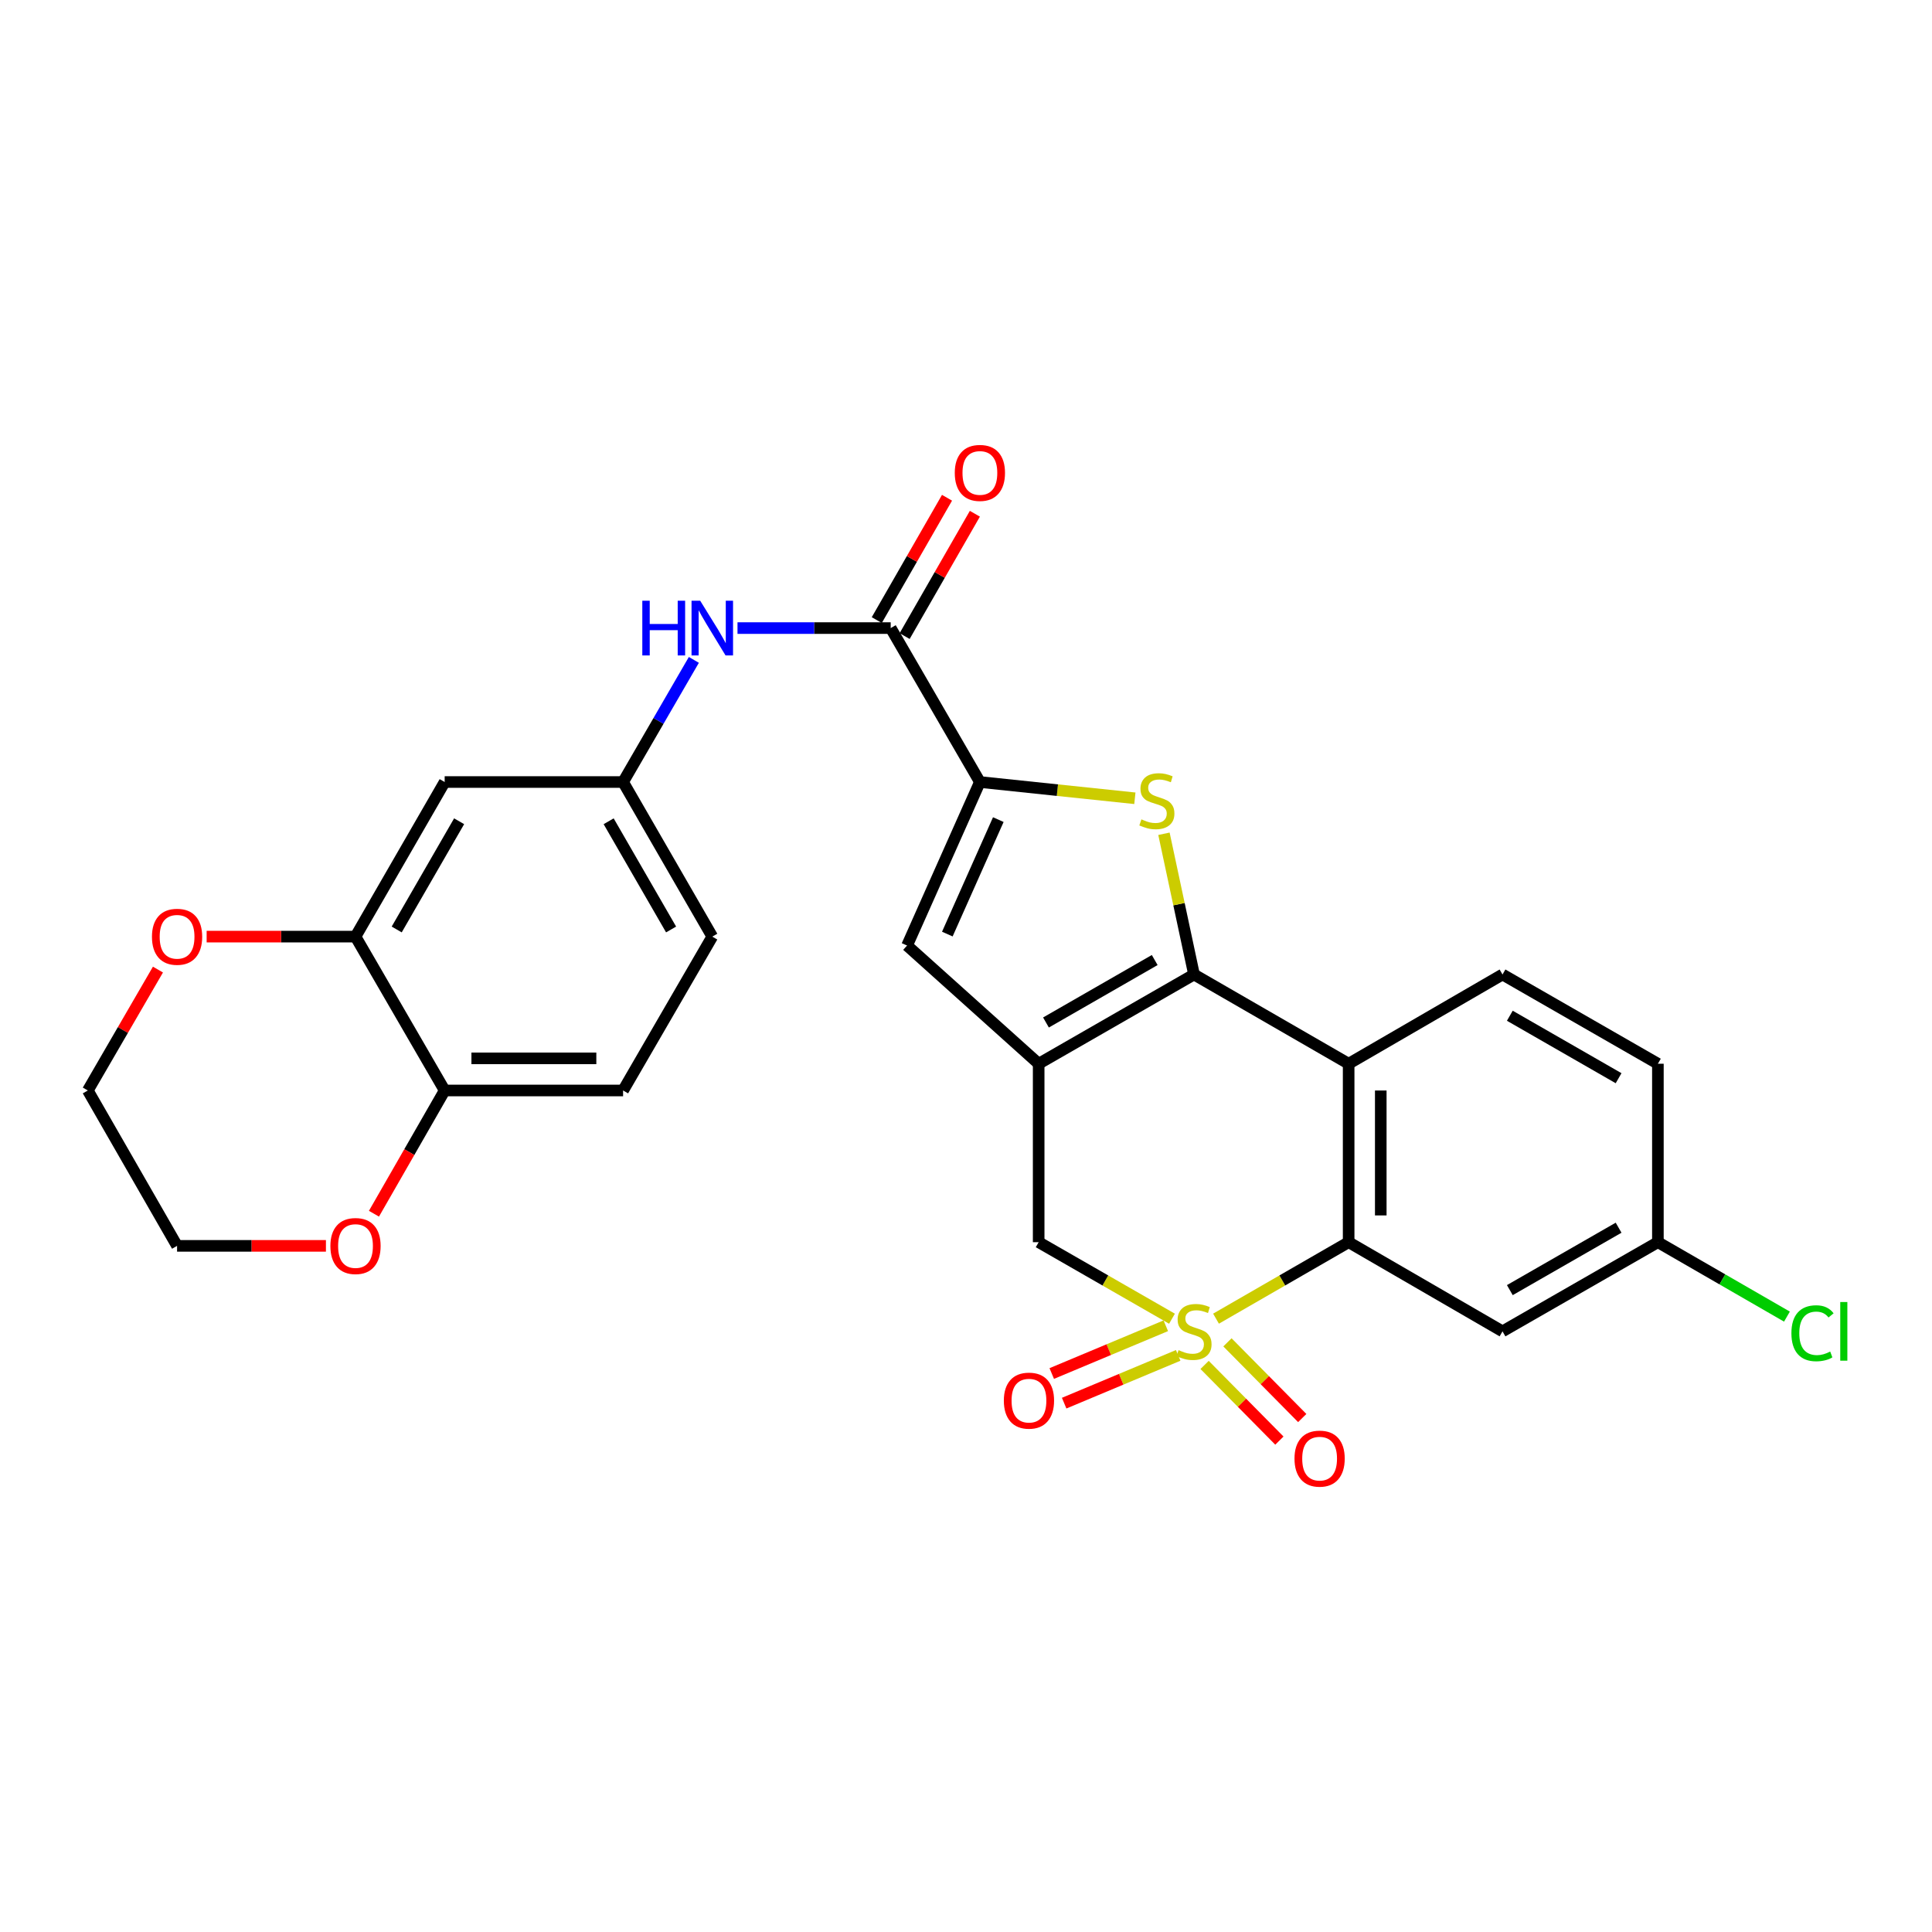<?xml version='1.0' encoding='iso-8859-1'?>
<svg version='1.1' baseProfile='full'
              xmlns='http://www.w3.org/2000/svg'
                      xmlns:rdkit='http://www.rdkit.org/xml'
                      xmlns:xlink='http://www.w3.org/1999/xlink'
                  xml:space='preserve'
width='1000px' height='1000px' viewBox='0 0 1000 1000'>
<!-- END OF HEADER -->
<rect style='opacity:1.0;fill:#FFFFFF;stroke:none' width='1000' height='1000' x='0' y='0'> </rect>
<path class='bond-3' d='M 629.409,682.539 L 663.733,662.747' style='fill:none;fill-rule:evenodd;stroke:#CCCC00;stroke-width:6px;stroke-linecap:butt;stroke-linejoin:miter;stroke-opacity:1' />
<path class='bond-3' d='M 663.733,662.747 L 698.057,642.955' style='fill:none;fill-rule:evenodd;stroke:#000000;stroke-width:6px;stroke-linecap:butt;stroke-linejoin:miter;stroke-opacity:1' />
<path class='bond-7' d='M 606.621,682.564 L 572.117,662.76' style='fill:none;fill-rule:evenodd;stroke:#CCCC00;stroke-width:6px;stroke-linecap:butt;stroke-linejoin:miter;stroke-opacity:1' />
<path class='bond-7' d='M 572.117,662.76 L 537.612,642.955' style='fill:none;fill-rule:evenodd;stroke:#000000;stroke-width:6px;stroke-linecap:butt;stroke-linejoin:miter;stroke-opacity:1' />
<path class='bond-10' d='M 603.413,686.212 L 573.898,698.573' style='fill:none;fill-rule:evenodd;stroke:#CCCC00;stroke-width:6px;stroke-linecap:butt;stroke-linejoin:miter;stroke-opacity:1' />
<path class='bond-10' d='M 573.898,698.573 L 544.384,710.934' style='fill:none;fill-rule:evenodd;stroke:#FF0000;stroke-width:6px;stroke-linecap:butt;stroke-linejoin:miter;stroke-opacity:1' />
<path class='bond-10' d='M 609.835,701.546 L 580.32,713.907' style='fill:none;fill-rule:evenodd;stroke:#CCCC00;stroke-width:6px;stroke-linecap:butt;stroke-linejoin:miter;stroke-opacity:1' />
<path class='bond-10' d='M 580.32,713.907 L 550.806,726.268' style='fill:none;fill-rule:evenodd;stroke:#FF0000;stroke-width:6px;stroke-linecap:butt;stroke-linejoin:miter;stroke-opacity:1' />
<path class='bond-11' d='M 623.499,706.479 L 642.854,726.068' style='fill:none;fill-rule:evenodd;stroke:#CCCC00;stroke-width:6px;stroke-linecap:butt;stroke-linejoin:miter;stroke-opacity:1' />
<path class='bond-11' d='M 642.854,726.068 L 662.21,745.657' style='fill:none;fill-rule:evenodd;stroke:#FF0000;stroke-width:6px;stroke-linecap:butt;stroke-linejoin:miter;stroke-opacity:1' />
<path class='bond-11' d='M 635.324,694.794 L 654.68,714.383' style='fill:none;fill-rule:evenodd;stroke:#CCCC00;stroke-width:6px;stroke-linecap:butt;stroke-linejoin:miter;stroke-opacity:1' />
<path class='bond-11' d='M 654.68,714.383 L 674.036,733.973' style='fill:none;fill-rule:evenodd;stroke:#FF0000;stroke-width:6px;stroke-linecap:butt;stroke-linejoin:miter;stroke-opacity:1' />
<path class='bond-0' d='M 618.019,504.399 L 537.612,550.588' style='fill:none;fill-rule:evenodd;stroke:#000000;stroke-width:6px;stroke-linecap:butt;stroke-linejoin:miter;stroke-opacity:1' />
<path class='bond-0' d='M 597.677,496.912 L 541.393,529.244' style='fill:none;fill-rule:evenodd;stroke:#000000;stroke-width:6px;stroke-linecap:butt;stroke-linejoin:miter;stroke-opacity:1' />
<path class='bond-2' d='M 618.019,504.399 L 610.24,467.979' style='fill:none;fill-rule:evenodd;stroke:#000000;stroke-width:6px;stroke-linecap:butt;stroke-linejoin:miter;stroke-opacity:1' />
<path class='bond-2' d='M 610.24,467.979 L 602.46,431.559' style='fill:none;fill-rule:evenodd;stroke:#CCCC00;stroke-width:6px;stroke-linecap:butt;stroke-linejoin:miter;stroke-opacity:1' />
<path class='bond-28' d='M 618.019,504.399 L 698.057,550.588' style='fill:none;fill-rule:evenodd;stroke:#000000;stroke-width:6px;stroke-linecap:butt;stroke-linejoin:miter;stroke-opacity:1' />
<path class='bond-1' d='M 537.612,550.588 L 537.612,642.955' style='fill:none;fill-rule:evenodd;stroke:#000000;stroke-width:6px;stroke-linecap:butt;stroke-linejoin:miter;stroke-opacity:1' />
<path class='bond-6' d='M 537.612,550.588 L 469.498,489.41' style='fill:none;fill-rule:evenodd;stroke:#000000;stroke-width:6px;stroke-linecap:butt;stroke-linejoin:miter;stroke-opacity:1' />
<path class='bond-29' d='M 587.408,413.185 L 547.299,408.979' style='fill:none;fill-rule:evenodd;stroke:#CCCC00;stroke-width:6px;stroke-linecap:butt;stroke-linejoin:miter;stroke-opacity:1' />
<path class='bond-29' d='M 547.299,408.979 L 507.189,404.773' style='fill:none;fill-rule:evenodd;stroke:#000000;stroke-width:6px;stroke-linecap:butt;stroke-linejoin:miter;stroke-opacity:1' />
<path class='bond-4' d='M 698.057,642.955 L 698.057,550.588' style='fill:none;fill-rule:evenodd;stroke:#000000;stroke-width:6px;stroke-linecap:butt;stroke-linejoin:miter;stroke-opacity:1' />
<path class='bond-4' d='M 714.681,629.1 L 714.681,564.443' style='fill:none;fill-rule:evenodd;stroke:#000000;stroke-width:6px;stroke-linecap:butt;stroke-linejoin:miter;stroke-opacity:1' />
<path class='bond-13' d='M 698.057,642.955 L 777.697,689.106' style='fill:none;fill-rule:evenodd;stroke:#000000;stroke-width:6px;stroke-linecap:butt;stroke-linejoin:miter;stroke-opacity:1' />
<path class='bond-14' d='M 698.057,550.588 L 777.697,504.399' style='fill:none;fill-rule:evenodd;stroke:#000000;stroke-width:6px;stroke-linecap:butt;stroke-linejoin:miter;stroke-opacity:1' />
<path class='bond-5' d='M 507.189,404.773 L 469.498,489.41' style='fill:none;fill-rule:evenodd;stroke:#000000;stroke-width:6px;stroke-linecap:butt;stroke-linejoin:miter;stroke-opacity:1' />
<path class='bond-5' d='M 516.722,424.231 L 490.338,483.477' style='fill:none;fill-rule:evenodd;stroke:#000000;stroke-width:6px;stroke-linecap:butt;stroke-linejoin:miter;stroke-opacity:1' />
<path class='bond-8' d='M 507.189,404.773 L 461.029,325.096' style='fill:none;fill-rule:evenodd;stroke:#000000;stroke-width:6px;stroke-linecap:butt;stroke-linejoin:miter;stroke-opacity:1' />
<path class='bond-9' d='M 461.029,325.096 L 421.379,325.096' style='fill:none;fill-rule:evenodd;stroke:#000000;stroke-width:6px;stroke-linecap:butt;stroke-linejoin:miter;stroke-opacity:1' />
<path class='bond-9' d='M 421.379,325.096 L 381.729,325.096' style='fill:none;fill-rule:evenodd;stroke:#0000FF;stroke-width:6px;stroke-linecap:butt;stroke-linejoin:miter;stroke-opacity:1' />
<path class='bond-18' d='M 468.237,329.234 L 486.415,297.574' style='fill:none;fill-rule:evenodd;stroke:#000000;stroke-width:6px;stroke-linecap:butt;stroke-linejoin:miter;stroke-opacity:1' />
<path class='bond-18' d='M 486.415,297.574 L 504.593,265.914' style='fill:none;fill-rule:evenodd;stroke:#FF0000;stroke-width:6px;stroke-linecap:butt;stroke-linejoin:miter;stroke-opacity:1' />
<path class='bond-18' d='M 453.82,320.957 L 471.998,289.297' style='fill:none;fill-rule:evenodd;stroke:#000000;stroke-width:6px;stroke-linecap:butt;stroke-linejoin:miter;stroke-opacity:1' />
<path class='bond-18' d='M 471.998,289.297 L 490.176,257.637' style='fill:none;fill-rule:evenodd;stroke:#FF0000;stroke-width:6px;stroke-linecap:butt;stroke-linejoin:miter;stroke-opacity:1' />
<path class='bond-17' d='M 359.141,341.558 L 340.826,373.165' style='fill:none;fill-rule:evenodd;stroke:#0000FF;stroke-width:6px;stroke-linecap:butt;stroke-linejoin:miter;stroke-opacity:1' />
<path class='bond-17' d='M 340.826,373.165 L 322.51,404.773' style='fill:none;fill-rule:evenodd;stroke:#000000;stroke-width:6px;stroke-linecap:butt;stroke-linejoin:miter;stroke-opacity:1' />
<path class='bond-12' d='M 184.01,484.792 L 230.161,404.773' style='fill:none;fill-rule:evenodd;stroke:#000000;stroke-width:6px;stroke-linecap:butt;stroke-linejoin:miter;stroke-opacity:1' />
<path class='bond-12' d='M 205.334,481.095 L 237.64,425.081' style='fill:none;fill-rule:evenodd;stroke:#000000;stroke-width:6px;stroke-linecap:butt;stroke-linejoin:miter;stroke-opacity:1' />
<path class='bond-19' d='M 184.01,484.792 L 145.486,484.792' style='fill:none;fill-rule:evenodd;stroke:#000000;stroke-width:6px;stroke-linecap:butt;stroke-linejoin:miter;stroke-opacity:1' />
<path class='bond-19' d='M 145.486,484.792 L 106.961,484.792' style='fill:none;fill-rule:evenodd;stroke:#FF0000;stroke-width:6px;stroke-linecap:butt;stroke-linejoin:miter;stroke-opacity:1' />
<path class='bond-31' d='M 184.01,484.792 L 230.161,564.432' style='fill:none;fill-rule:evenodd;stroke:#000000;stroke-width:6px;stroke-linecap:butt;stroke-linejoin:miter;stroke-opacity:1' />
<path class='bond-22' d='M 777.697,689.106 L 858.122,642.955' style='fill:none;fill-rule:evenodd;stroke:#000000;stroke-width:6px;stroke-linecap:butt;stroke-linejoin:miter;stroke-opacity:1' />
<path class='bond-22' d='M 781.487,667.765 L 837.784,635.459' style='fill:none;fill-rule:evenodd;stroke:#000000;stroke-width:6px;stroke-linecap:butt;stroke-linejoin:miter;stroke-opacity:1' />
<path class='bond-30' d='M 777.697,504.399 L 858.122,550.588' style='fill:none;fill-rule:evenodd;stroke:#000000;stroke-width:6px;stroke-linecap:butt;stroke-linejoin:miter;stroke-opacity:1' />
<path class='bond-30' d='M 781.482,525.744 L 837.779,558.076' style='fill:none;fill-rule:evenodd;stroke:#000000;stroke-width:6px;stroke-linecap:butt;stroke-linejoin:miter;stroke-opacity:1' />
<path class='bond-15' d='M 230.161,404.773 L 322.51,404.773' style='fill:none;fill-rule:evenodd;stroke:#000000;stroke-width:6px;stroke-linecap:butt;stroke-linejoin:miter;stroke-opacity:1' />
<path class='bond-16' d='M 230.161,564.432 L 322.51,564.432' style='fill:none;fill-rule:evenodd;stroke:#000000;stroke-width:6px;stroke-linecap:butt;stroke-linejoin:miter;stroke-opacity:1' />
<path class='bond-16' d='M 244.014,547.808 L 308.658,547.808' style='fill:none;fill-rule:evenodd;stroke:#000000;stroke-width:6px;stroke-linecap:butt;stroke-linejoin:miter;stroke-opacity:1' />
<path class='bond-20' d='M 230.161,564.432 L 211.86,596.326' style='fill:none;fill-rule:evenodd;stroke:#000000;stroke-width:6px;stroke-linecap:butt;stroke-linejoin:miter;stroke-opacity:1' />
<path class='bond-20' d='M 211.86,596.326 L 193.558,628.219' style='fill:none;fill-rule:evenodd;stroke:#FF0000;stroke-width:6px;stroke-linecap:butt;stroke-linejoin:miter;stroke-opacity:1' />
<path class='bond-24' d='M 322.51,404.773 L 368.68,484.792' style='fill:none;fill-rule:evenodd;stroke:#000000;stroke-width:6px;stroke-linecap:butt;stroke-linejoin:miter;stroke-opacity:1' />
<path class='bond-24' d='M 315.036,425.084 L 347.355,481.097' style='fill:none;fill-rule:evenodd;stroke:#000000;stroke-width:6px;stroke-linecap:butt;stroke-linejoin:miter;stroke-opacity:1' />
<path class='bond-26' d='M 81.755,501.854 L 63.605,533.143' style='fill:none;fill-rule:evenodd;stroke:#FF0000;stroke-width:6px;stroke-linecap:butt;stroke-linejoin:miter;stroke-opacity:1' />
<path class='bond-26' d='M 63.605,533.143 L 45.455,564.432' style='fill:none;fill-rule:evenodd;stroke:#000000;stroke-width:6px;stroke-linecap:butt;stroke-linejoin:miter;stroke-opacity:1' />
<path class='bond-27' d='M 168.701,644.858 L 130.177,644.858' style='fill:none;fill-rule:evenodd;stroke:#FF0000;stroke-width:6px;stroke-linecap:butt;stroke-linejoin:miter;stroke-opacity:1' />
<path class='bond-27' d='M 130.177,644.858 L 91.652,644.858' style='fill:none;fill-rule:evenodd;stroke:#000000;stroke-width:6px;stroke-linecap:butt;stroke-linejoin:miter;stroke-opacity:1' />
<path class='bond-21' d='M 322.51,564.432 L 368.68,484.792' style='fill:none;fill-rule:evenodd;stroke:#000000;stroke-width:6px;stroke-linecap:butt;stroke-linejoin:miter;stroke-opacity:1' />
<path class='bond-23' d='M 858.122,642.955 L 858.122,550.588' style='fill:none;fill-rule:evenodd;stroke:#000000;stroke-width:6px;stroke-linecap:butt;stroke-linejoin:miter;stroke-opacity:1' />
<path class='bond-25' d='M 858.122,642.955 L 891.522,662.216' style='fill:none;fill-rule:evenodd;stroke:#000000;stroke-width:6px;stroke-linecap:butt;stroke-linejoin:miter;stroke-opacity:1' />
<path class='bond-25' d='M 891.522,662.216 L 924.921,681.477' style='fill:none;fill-rule:evenodd;stroke:#00CC00;stroke-width:6px;stroke-linecap:butt;stroke-linejoin:miter;stroke-opacity:1' />
<path class='bond-32' d='M 45.455,564.432 L 91.652,644.858' style='fill:none;fill-rule:evenodd;stroke:#000000;stroke-width:6px;stroke-linecap:butt;stroke-linejoin:miter;stroke-opacity:1' />
<path  class='atom-0' d='M 610.019 698.826
Q 610.339 698.946, 611.659 699.506
Q 612.979 700.066, 614.419 700.426
Q 615.899 700.746, 617.339 700.746
Q 620.019 700.746, 621.579 699.466
Q 623.139 698.146, 623.139 695.866
Q 623.139 694.306, 622.339 693.346
Q 621.579 692.386, 620.379 691.866
Q 619.179 691.346, 617.179 690.746
Q 614.659 689.986, 613.139 689.266
Q 611.659 688.546, 610.579 687.026
Q 609.539 685.506, 609.539 682.946
Q 609.539 679.386, 611.939 677.186
Q 614.379 674.986, 619.179 674.986
Q 622.459 674.986, 626.179 676.546
L 625.259 679.626
Q 621.859 678.226, 619.299 678.226
Q 616.539 678.226, 615.019 679.386
Q 613.499 680.506, 613.539 682.466
Q 613.539 683.986, 614.299 684.906
Q 615.099 685.826, 616.219 686.346
Q 617.379 686.866, 619.299 687.466
Q 621.859 688.266, 623.379 689.066
Q 624.899 689.866, 625.979 691.506
Q 627.099 693.106, 627.099 695.866
Q 627.099 699.786, 624.459 701.906
Q 621.859 703.986, 617.499 703.986
Q 614.979 703.986, 613.059 703.426
Q 611.179 702.906, 608.939 701.986
L 610.019 698.826
' fill='#CCCC00'/>
<path  class='atom-3' d='M 590.79 424.098
Q 591.11 424.218, 592.43 424.778
Q 593.75 425.338, 595.19 425.698
Q 596.67 426.018, 598.11 426.018
Q 600.79 426.018, 602.35 424.738
Q 603.91 423.418, 603.91 421.138
Q 603.91 419.578, 603.11 418.618
Q 602.35 417.658, 601.15 417.138
Q 599.95 416.618, 597.95 416.018
Q 595.43 415.258, 593.91 414.538
Q 592.43 413.818, 591.35 412.298
Q 590.31 410.778, 590.31 408.218
Q 590.31 404.658, 592.71 402.458
Q 595.15 400.258, 599.95 400.258
Q 603.23 400.258, 606.95 401.818
L 606.03 404.898
Q 602.63 403.498, 600.07 403.498
Q 597.31 403.498, 595.79 404.658
Q 594.27 405.778, 594.31 407.738
Q 594.31 409.258, 595.07 410.178
Q 595.87 411.098, 596.99 411.618
Q 598.15 412.138, 600.07 412.738
Q 602.63 413.538, 604.15 414.338
Q 605.67 415.138, 606.75 416.778
Q 607.87 418.378, 607.87 421.138
Q 607.87 425.058, 605.23 427.178
Q 602.63 429.258, 598.27 429.258
Q 595.75 429.258, 593.83 428.698
Q 591.95 428.178, 589.71 427.258
L 590.79 424.098
' fill='#CCCC00'/>
<path  class='atom-10' d='M 332.46 310.936
L 336.3 310.936
L 336.3 322.976
L 350.78 322.976
L 350.78 310.936
L 354.62 310.936
L 354.62 339.256
L 350.78 339.256
L 350.78 326.176
L 336.3 326.176
L 336.3 339.256
L 332.46 339.256
L 332.46 310.936
' fill='#0000FF'/>
<path  class='atom-10' d='M 362.42 310.936
L 371.7 325.936
Q 372.62 327.416, 374.1 330.096
Q 375.58 332.776, 375.66 332.936
L 375.66 310.936
L 379.42 310.936
L 379.42 339.256
L 375.54 339.256
L 365.58 322.856
Q 364.42 320.936, 363.18 318.736
Q 361.98 316.536, 361.62 315.856
L 361.62 339.256
L 357.94 339.256
L 357.94 310.936
L 362.42 310.936
' fill='#0000FF'/>
<path  class='atom-11' d='M 519.588 724.966
Q 519.588 718.166, 522.948 714.366
Q 526.308 710.566, 532.588 710.566
Q 538.868 710.566, 542.228 714.366
Q 545.588 718.166, 545.588 724.966
Q 545.588 731.846, 542.188 735.766
Q 538.788 739.646, 532.588 739.646
Q 526.348 739.646, 522.948 735.766
Q 519.588 731.886, 519.588 724.966
M 532.588 736.446
Q 536.908 736.446, 539.228 733.566
Q 541.588 730.646, 541.588 724.966
Q 541.588 719.406, 539.228 716.606
Q 536.908 713.766, 532.588 713.766
Q 528.268 713.766, 525.908 716.566
Q 523.588 719.366, 523.588 724.966
Q 523.588 730.686, 525.908 733.566
Q 528.268 736.446, 532.588 736.446
' fill='#FF0000'/>
<path  class='atom-12' d='M 670.03 754.982
Q 670.03 748.182, 673.39 744.382
Q 676.75 740.582, 683.03 740.582
Q 689.31 740.582, 692.67 744.382
Q 696.03 748.182, 696.03 754.982
Q 696.03 761.862, 692.63 765.782
Q 689.23 769.662, 683.03 769.662
Q 676.79 769.662, 673.39 765.782
Q 670.03 761.902, 670.03 754.982
M 683.03 766.462
Q 687.35 766.462, 689.67 763.582
Q 692.03 760.662, 692.03 754.982
Q 692.03 749.422, 689.67 746.622
Q 687.35 743.782, 683.03 743.782
Q 678.71 743.782, 676.35 746.582
Q 674.03 749.382, 674.03 754.982
Q 674.03 760.702, 676.35 763.582
Q 678.71 766.462, 683.03 766.462
' fill='#FF0000'/>
<path  class='atom-19' d='M 494.189 244.778
Q 494.189 237.978, 497.549 234.178
Q 500.909 230.378, 507.189 230.378
Q 513.469 230.378, 516.829 234.178
Q 520.189 237.978, 520.189 244.778
Q 520.189 251.658, 516.789 255.578
Q 513.389 259.458, 507.189 259.458
Q 500.949 259.458, 497.549 255.578
Q 494.189 251.698, 494.189 244.778
M 507.189 256.258
Q 511.509 256.258, 513.829 253.378
Q 516.189 250.458, 516.189 244.778
Q 516.189 239.218, 513.829 236.418
Q 511.509 233.578, 507.189 233.578
Q 502.869 233.578, 500.509 236.378
Q 498.189 239.178, 498.189 244.778
Q 498.189 250.498, 500.509 253.378
Q 502.869 256.258, 507.189 256.258
' fill='#FF0000'/>
<path  class='atom-20' d='M 78.652 484.872
Q 78.652 478.072, 82.012 474.272
Q 85.372 470.472, 91.652 470.472
Q 97.932 470.472, 101.292 474.272
Q 104.652 478.072, 104.652 484.872
Q 104.652 491.752, 101.252 495.672
Q 97.852 499.552, 91.652 499.552
Q 85.412 499.552, 82.012 495.672
Q 78.652 491.792, 78.652 484.872
M 91.652 496.352
Q 95.972 496.352, 98.292 493.472
Q 100.652 490.552, 100.652 484.872
Q 100.652 479.312, 98.292 476.512
Q 95.972 473.672, 91.652 473.672
Q 87.332 473.672, 84.972 476.472
Q 82.652 479.272, 82.652 484.872
Q 82.652 490.592, 84.972 493.472
Q 87.332 496.352, 91.652 496.352
' fill='#FF0000'/>
<path  class='atom-21' d='M 171.01 644.938
Q 171.01 638.138, 174.37 634.338
Q 177.73 630.538, 184.01 630.538
Q 190.29 630.538, 193.65 634.338
Q 197.01 638.138, 197.01 644.938
Q 197.01 651.818, 193.61 655.738
Q 190.21 659.618, 184.01 659.618
Q 177.77 659.618, 174.37 655.738
Q 171.01 651.858, 171.01 644.938
M 184.01 656.418
Q 188.33 656.418, 190.65 653.538
Q 193.01 650.618, 193.01 644.938
Q 193.01 639.378, 190.65 636.578
Q 188.33 633.738, 184.01 633.738
Q 179.69 633.738, 177.33 636.538
Q 175.01 639.338, 175.01 644.938
Q 175.01 650.658, 177.33 653.538
Q 179.69 656.418, 184.01 656.418
' fill='#FF0000'/>
<path  class='atom-26' d='M 927.231 690.086
Q 927.231 683.046, 930.511 679.366
Q 933.831 675.646, 940.111 675.646
Q 945.951 675.646, 949.071 679.766
L 946.431 681.926
Q 944.151 678.926, 940.111 678.926
Q 935.831 678.926, 933.551 681.806
Q 931.311 684.646, 931.311 690.086
Q 931.311 695.686, 933.631 698.566
Q 935.991 701.446, 940.551 701.446
Q 943.671 701.446, 947.311 699.566
L 948.431 702.566
Q 946.951 703.526, 944.711 704.086
Q 942.471 704.646, 939.991 704.646
Q 933.831 704.646, 930.511 700.886
Q 927.231 697.126, 927.231 690.086
' fill='#00CC00'/>
<path  class='atom-26' d='M 952.511 673.926
L 956.191 673.926
L 956.191 704.286
L 952.511 704.286
L 952.511 673.926
' fill='#00CC00'/>
</svg>
